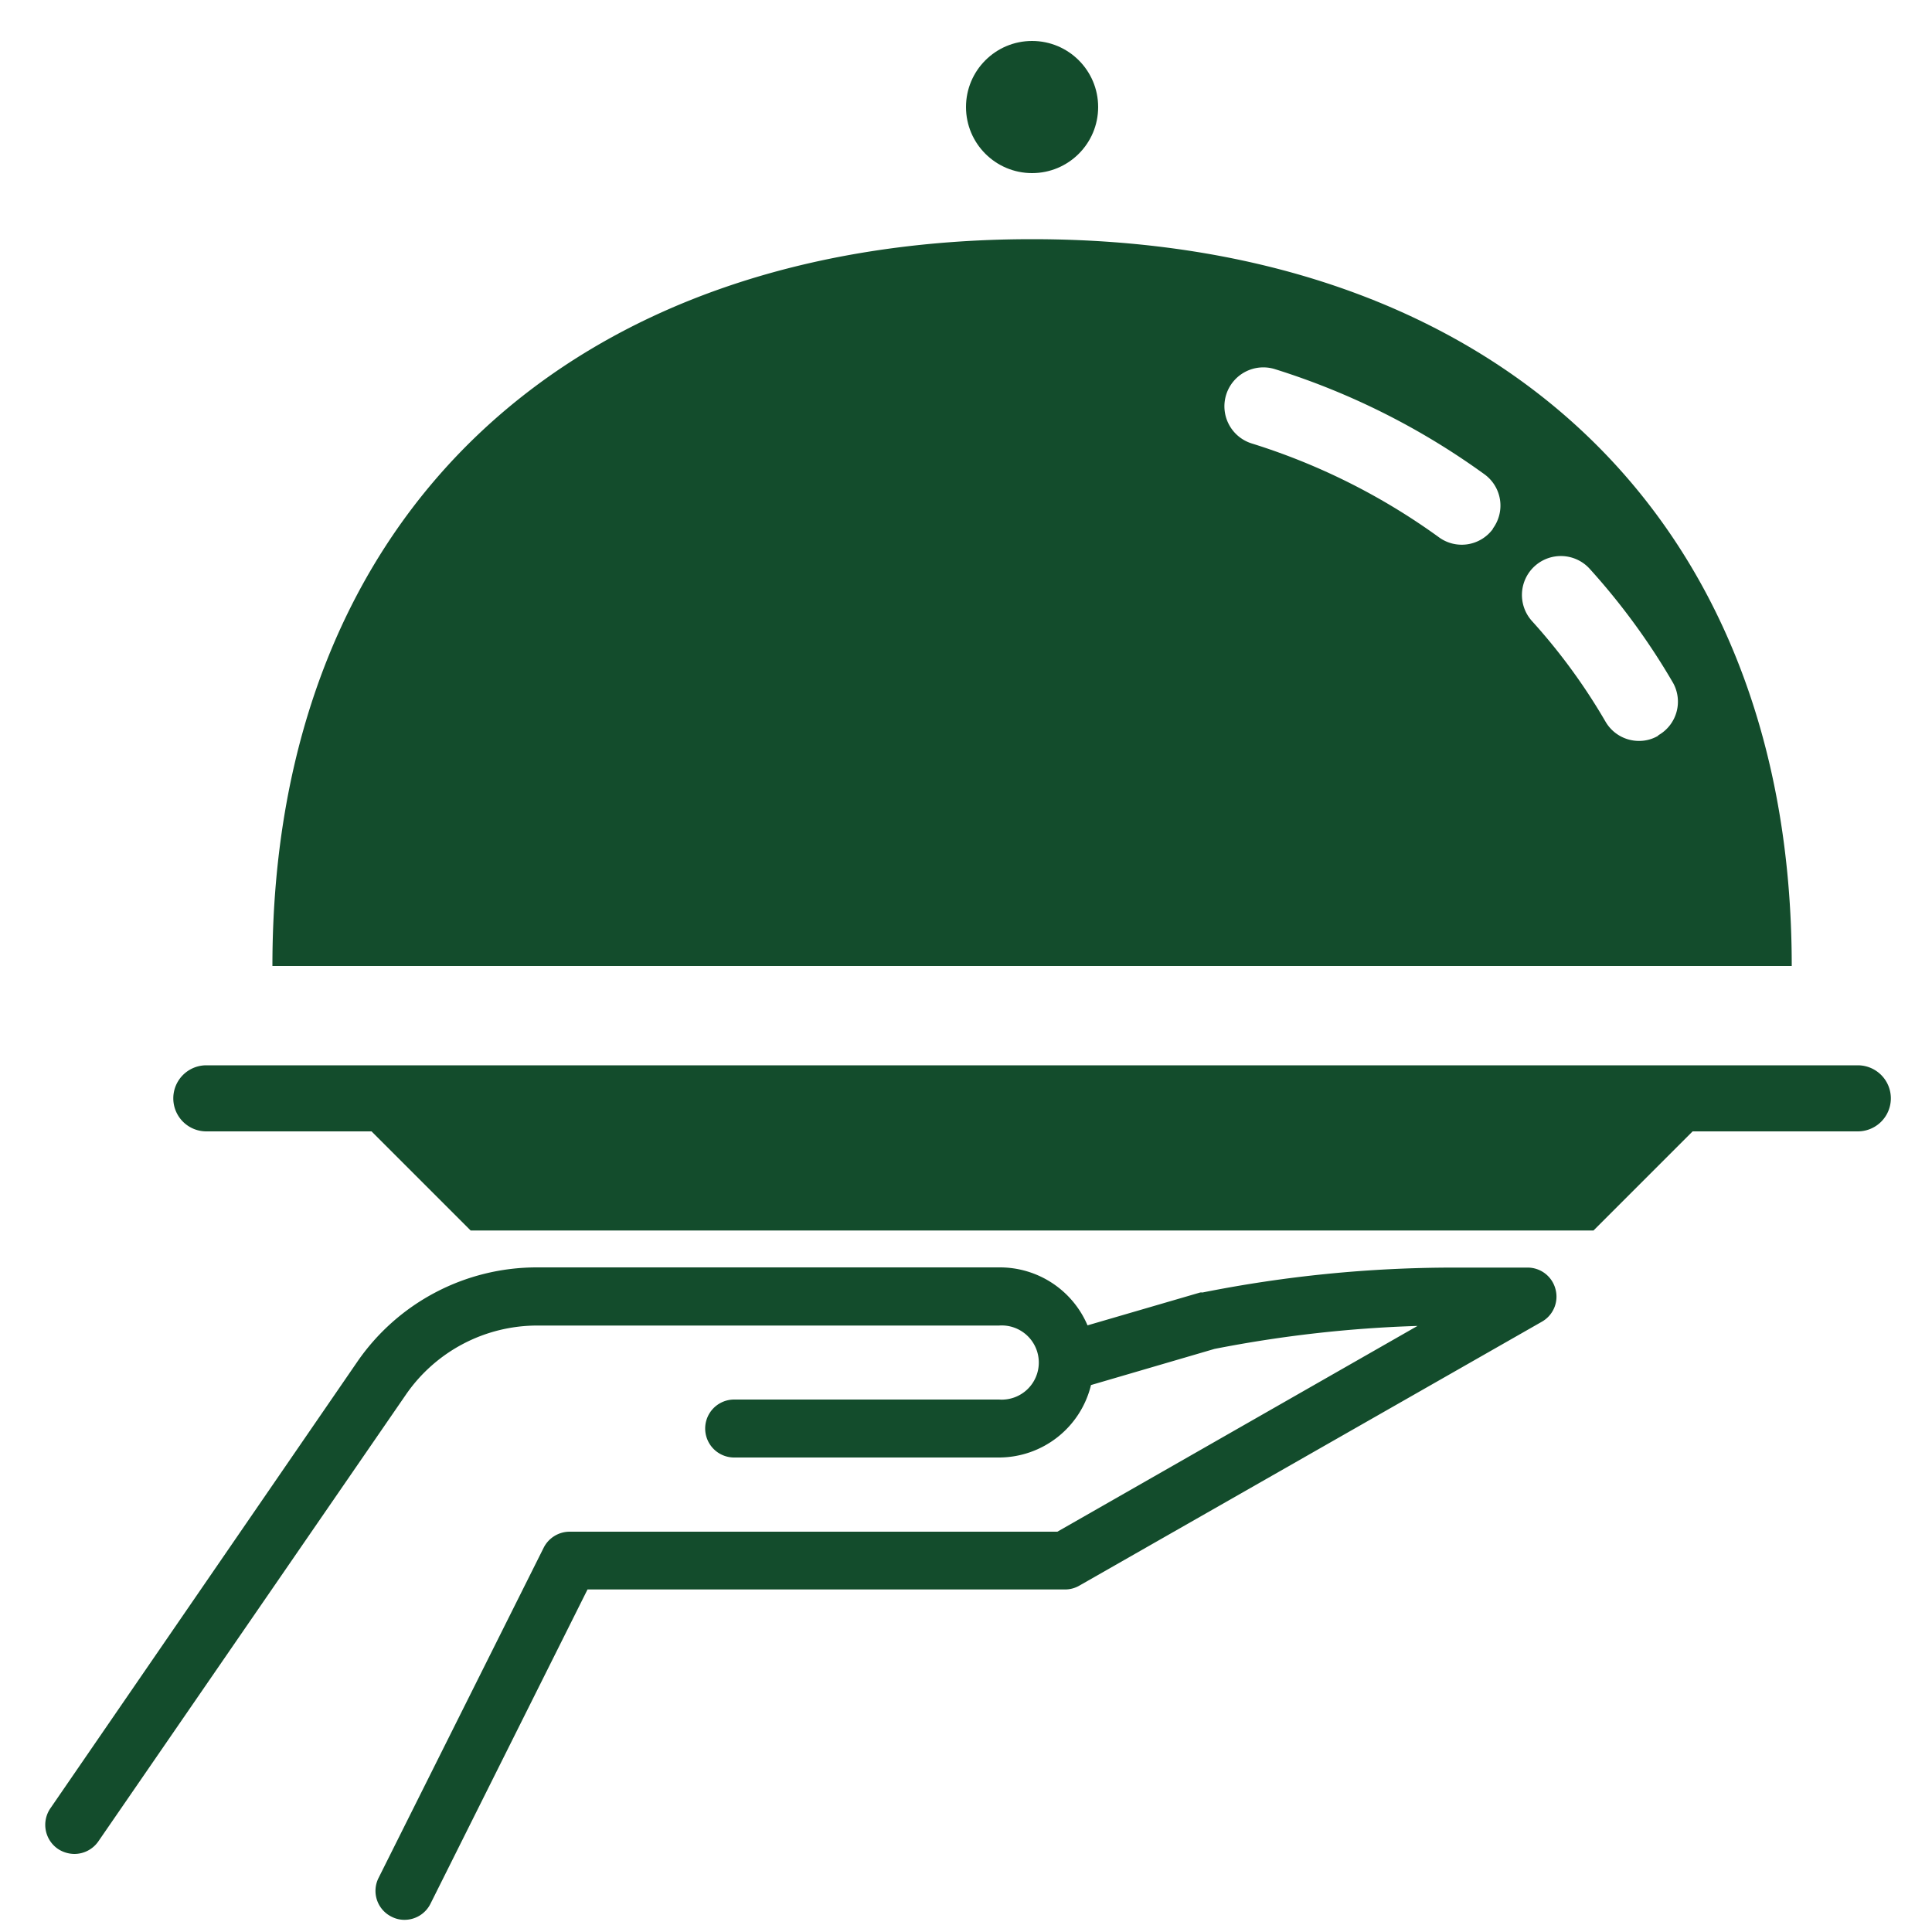 <svg id="food-service-icon-dark-green" data-name="food-service-icon-dark-green" xmlns="http://www.w3.org/2000/svg" width="100" height="100" viewBox="0 0 100 100"><defs><style>.cls-1{fill:#134c2c;}</style></defs><path class="cls-1" d="M96.16,55.14H10.68a1.71,1.71,0,1,0,0,3.42h8.55l5.13,5.13H82.48l5.13-5.13h8.55a1.71,1.71,0,1,0,0-3.42Z"/><path class="cls-1" d="M53.42,12.38C29.81,12.38,14.1,26.4,14.1,50H92.74C92.74,26.4,77,12.38,53.42,12.38Zm23.85,15a2,2,0,0,1-2.79.43,33.45,33.45,0,0,0-9.7-4.86A2,2,0,0,1,66,19.11a37.61,37.61,0,0,1,10.85,5.45A2,2,0,0,1,77.27,27.36Zm8.56,10.7a1.93,1.93,0,0,1-1,.27,2,2,0,0,1-1.73-1,30.8,30.8,0,0,0-3.81-5.21,2,2,0,1,1,3-2.69,35,35,0,0,1,4.31,5.9A2,2,0,0,1,85.83,38.06Z"/><circle class="cls-1" cx="53.42" cy="5.54" r="3.42"/><path class="cls-1" d="M80.51,66.72a1.49,1.49,0,0,0-1.45-1.11H75.24a66.43,66.43,0,0,0-13,1.29.53.53,0,0,0-.12,0l-5.83,1.7a4.93,4.93,0,0,0-4.54-3H27.79a11.28,11.28,0,0,0-9.3,4.89L2.6,93.61A1.51,1.51,0,0,0,3,95.7a1.57,1.57,0,0,0,.85.26,1.51,1.51,0,0,0,1.24-.65L21,72.2a8.26,8.26,0,0,1,6.82-3.59H51.71a1.92,1.92,0,1,1,0,3.83H38a1.5,1.5,0,0,0,0,3H51.71a4.91,4.91,0,0,0,4.76-3.75l6.39-1.87a64.92,64.92,0,0,1,10.51-1.19L54.73,79.28H29.48a1.51,1.51,0,0,0-1.34.83l-8.55,17.1a1.49,1.49,0,0,0,.68,2,1.44,1.44,0,0,0,.67.16,1.5,1.5,0,0,0,1.34-.83l8.13-16.27H55.13a1.47,1.47,0,0,0,.74-.2L79.81,68.41A1.49,1.49,0,0,0,80.51,66.72Z"/></svg>